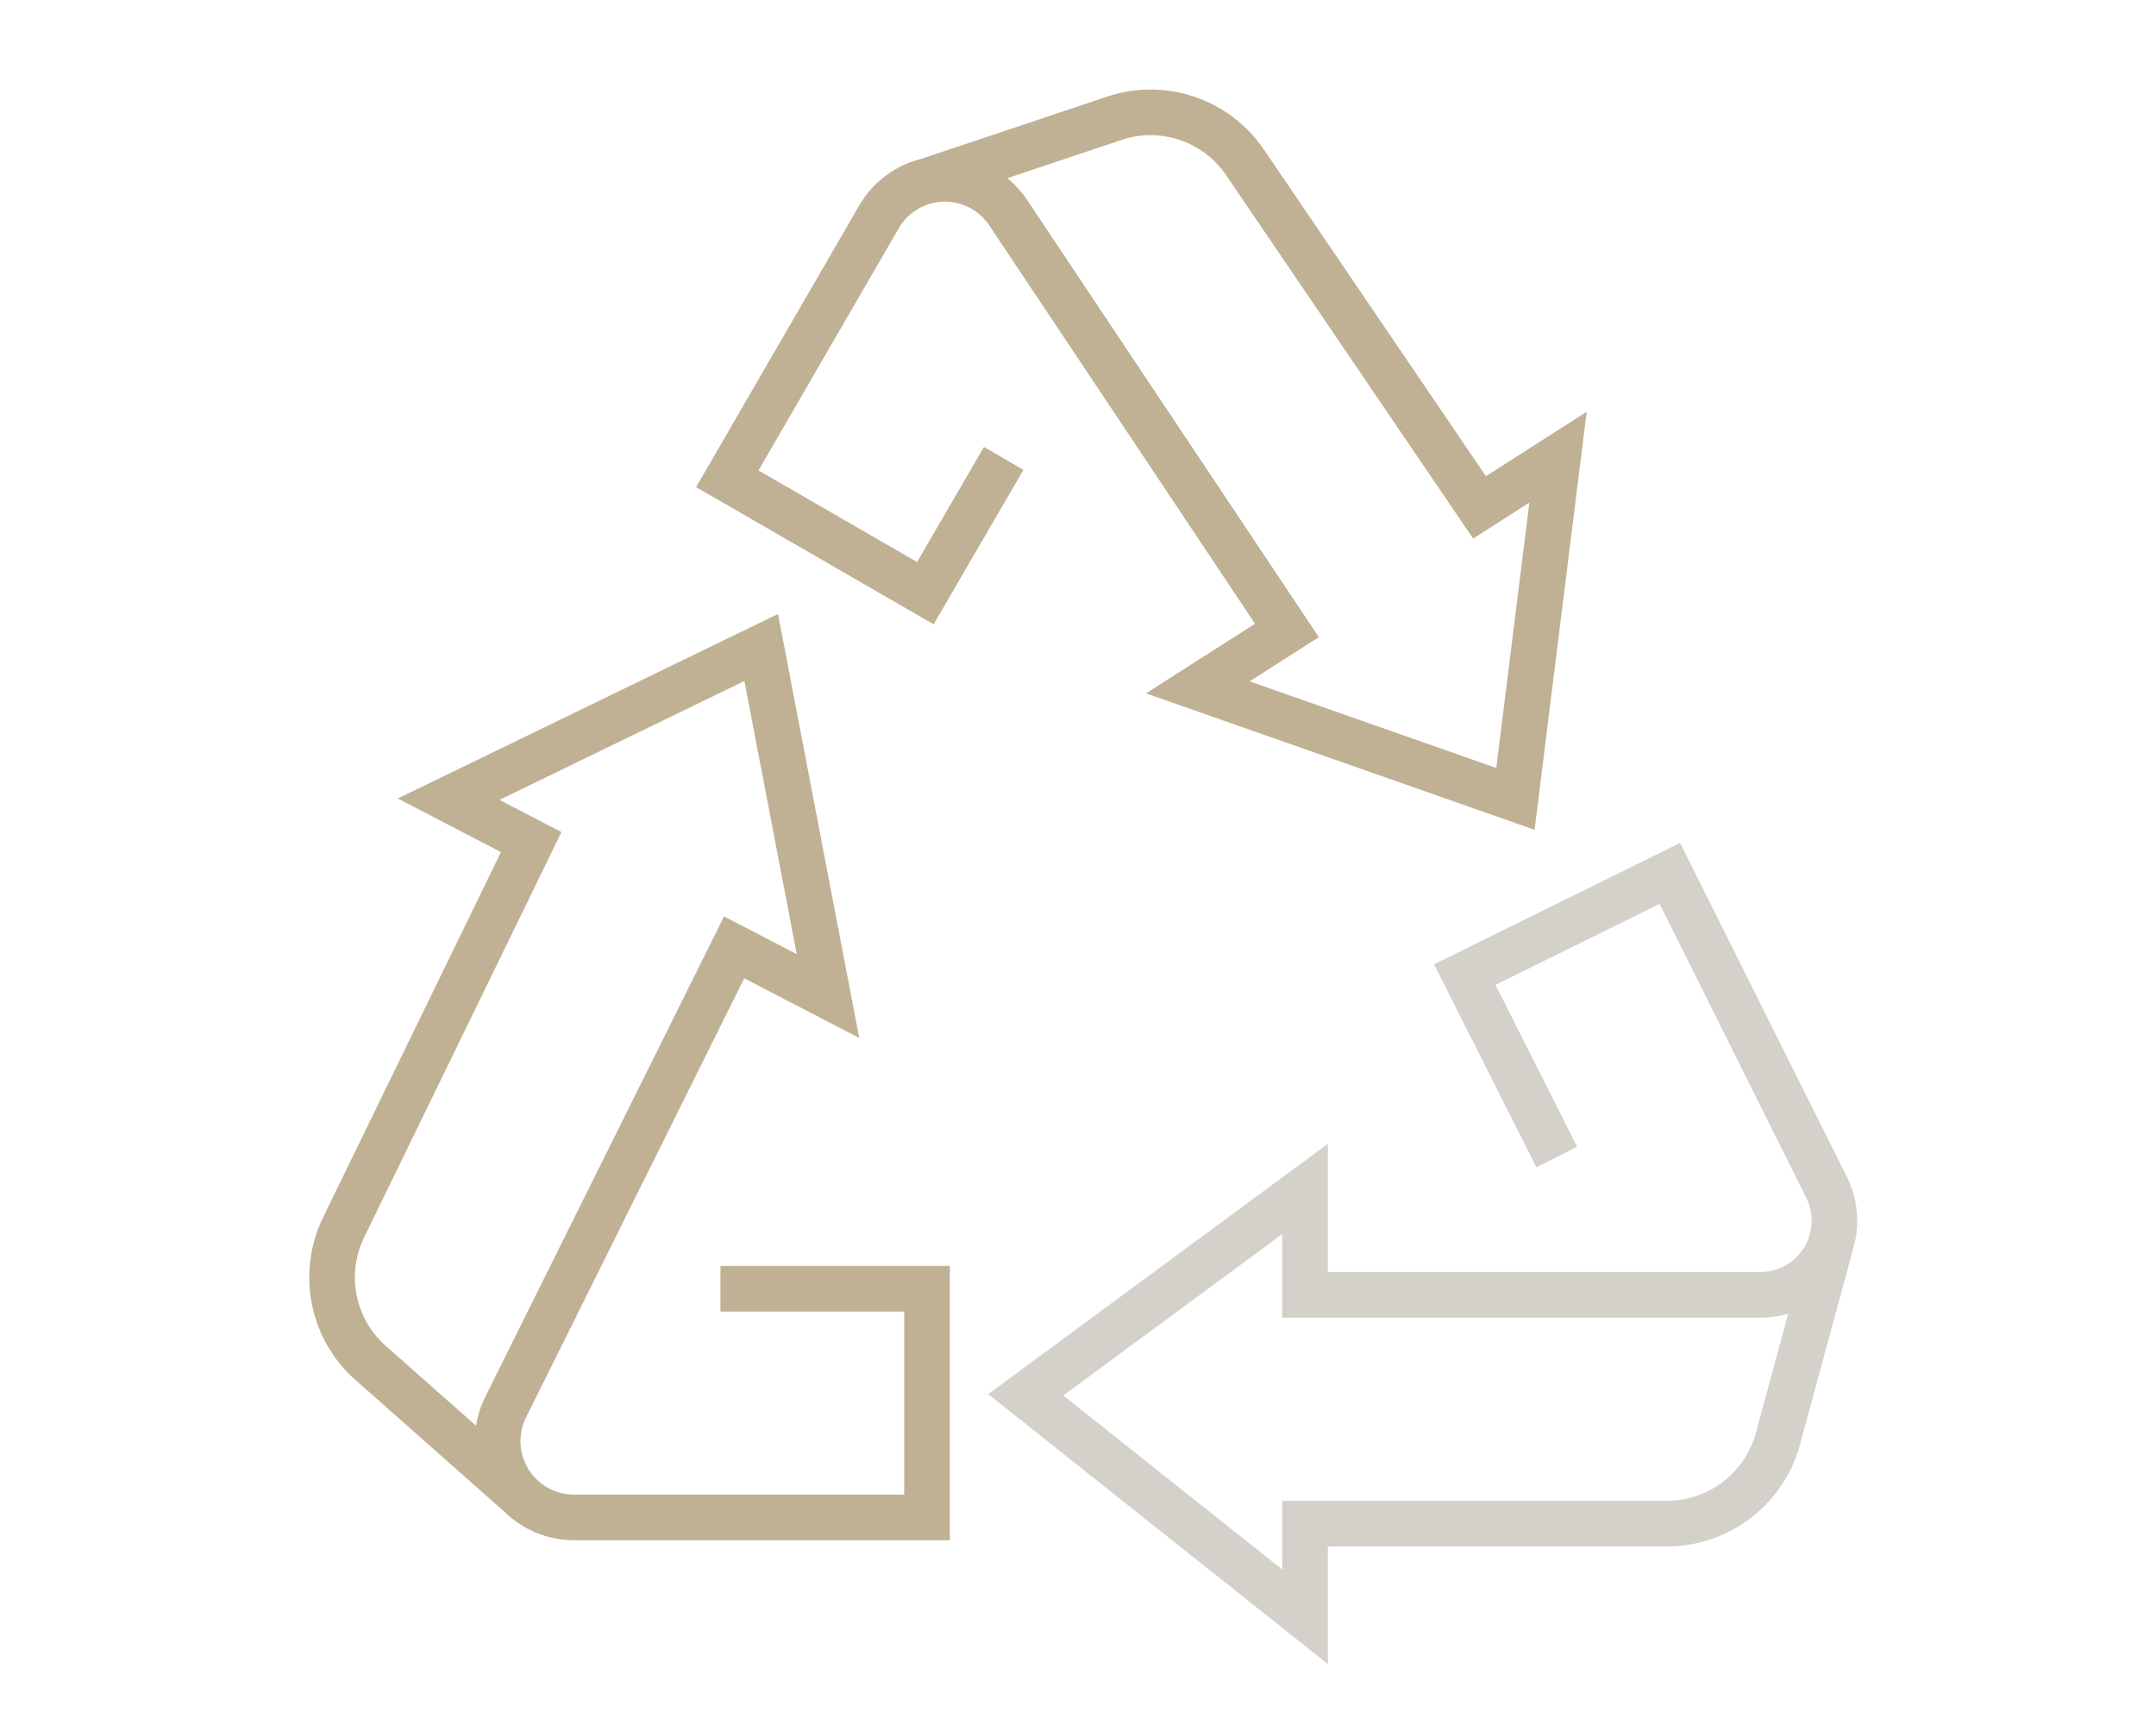 <?xml version="1.0" encoding="UTF-8"?>
<svg xmlns="http://www.w3.org/2000/svg" id="Layer_1" viewBox="0 0 141.73 113.39">
  <defs>
    <style>.cls-1{stroke:#d4d1ca;}.cls-1,.cls-2{fill:none;stroke-width:3px;}.cls-2{stroke:#c0b194;}</style>
  </defs>
  <path class="cls-2" d="M34.17,98.26l-9.63-8.52c-2.67-2.22-3.47-5.97-1.94-9.09l12.32-25.3-5.43-2.82,20.55-9.97,4.39,22.91-6.17-3.2-15.02,30.22c-1.23,2.48-.23,5.48,2.25,6.72.69.35,1.46.53,2.24.53h23.21v-15.03h-13.58"></path>
  <path class="cls-2" d="M60.84,11.93l12.19-4.08c3.25-1.2,6.91-.02,8.84,2.86l15.39,22.64,5.16-3.3-2.8,22.46-20.88-7.33,5.86-3.74-18.31-27.44c-1.53-2.31-4.64-2.94-6.94-1.41-.65.43-1.19,1-1.57,1.67l-9.97,17.21,13.02,7.52,5.15-8.86"></path>
  <path class="cls-1" d="M120.32,81.9l-3.38,12.42c-.8,3.39-3.81,5.79-7.29,5.83h-23.86v6.12l-18.36-14.59,18.36-13.53v6.96h29.78c2.7.08,4.94-2.04,5.02-4.74.02-.8-.15-1.6-.51-2.32l-10.31-20.64-13.48,6.65,6.05,11.99"></path>
</svg>
